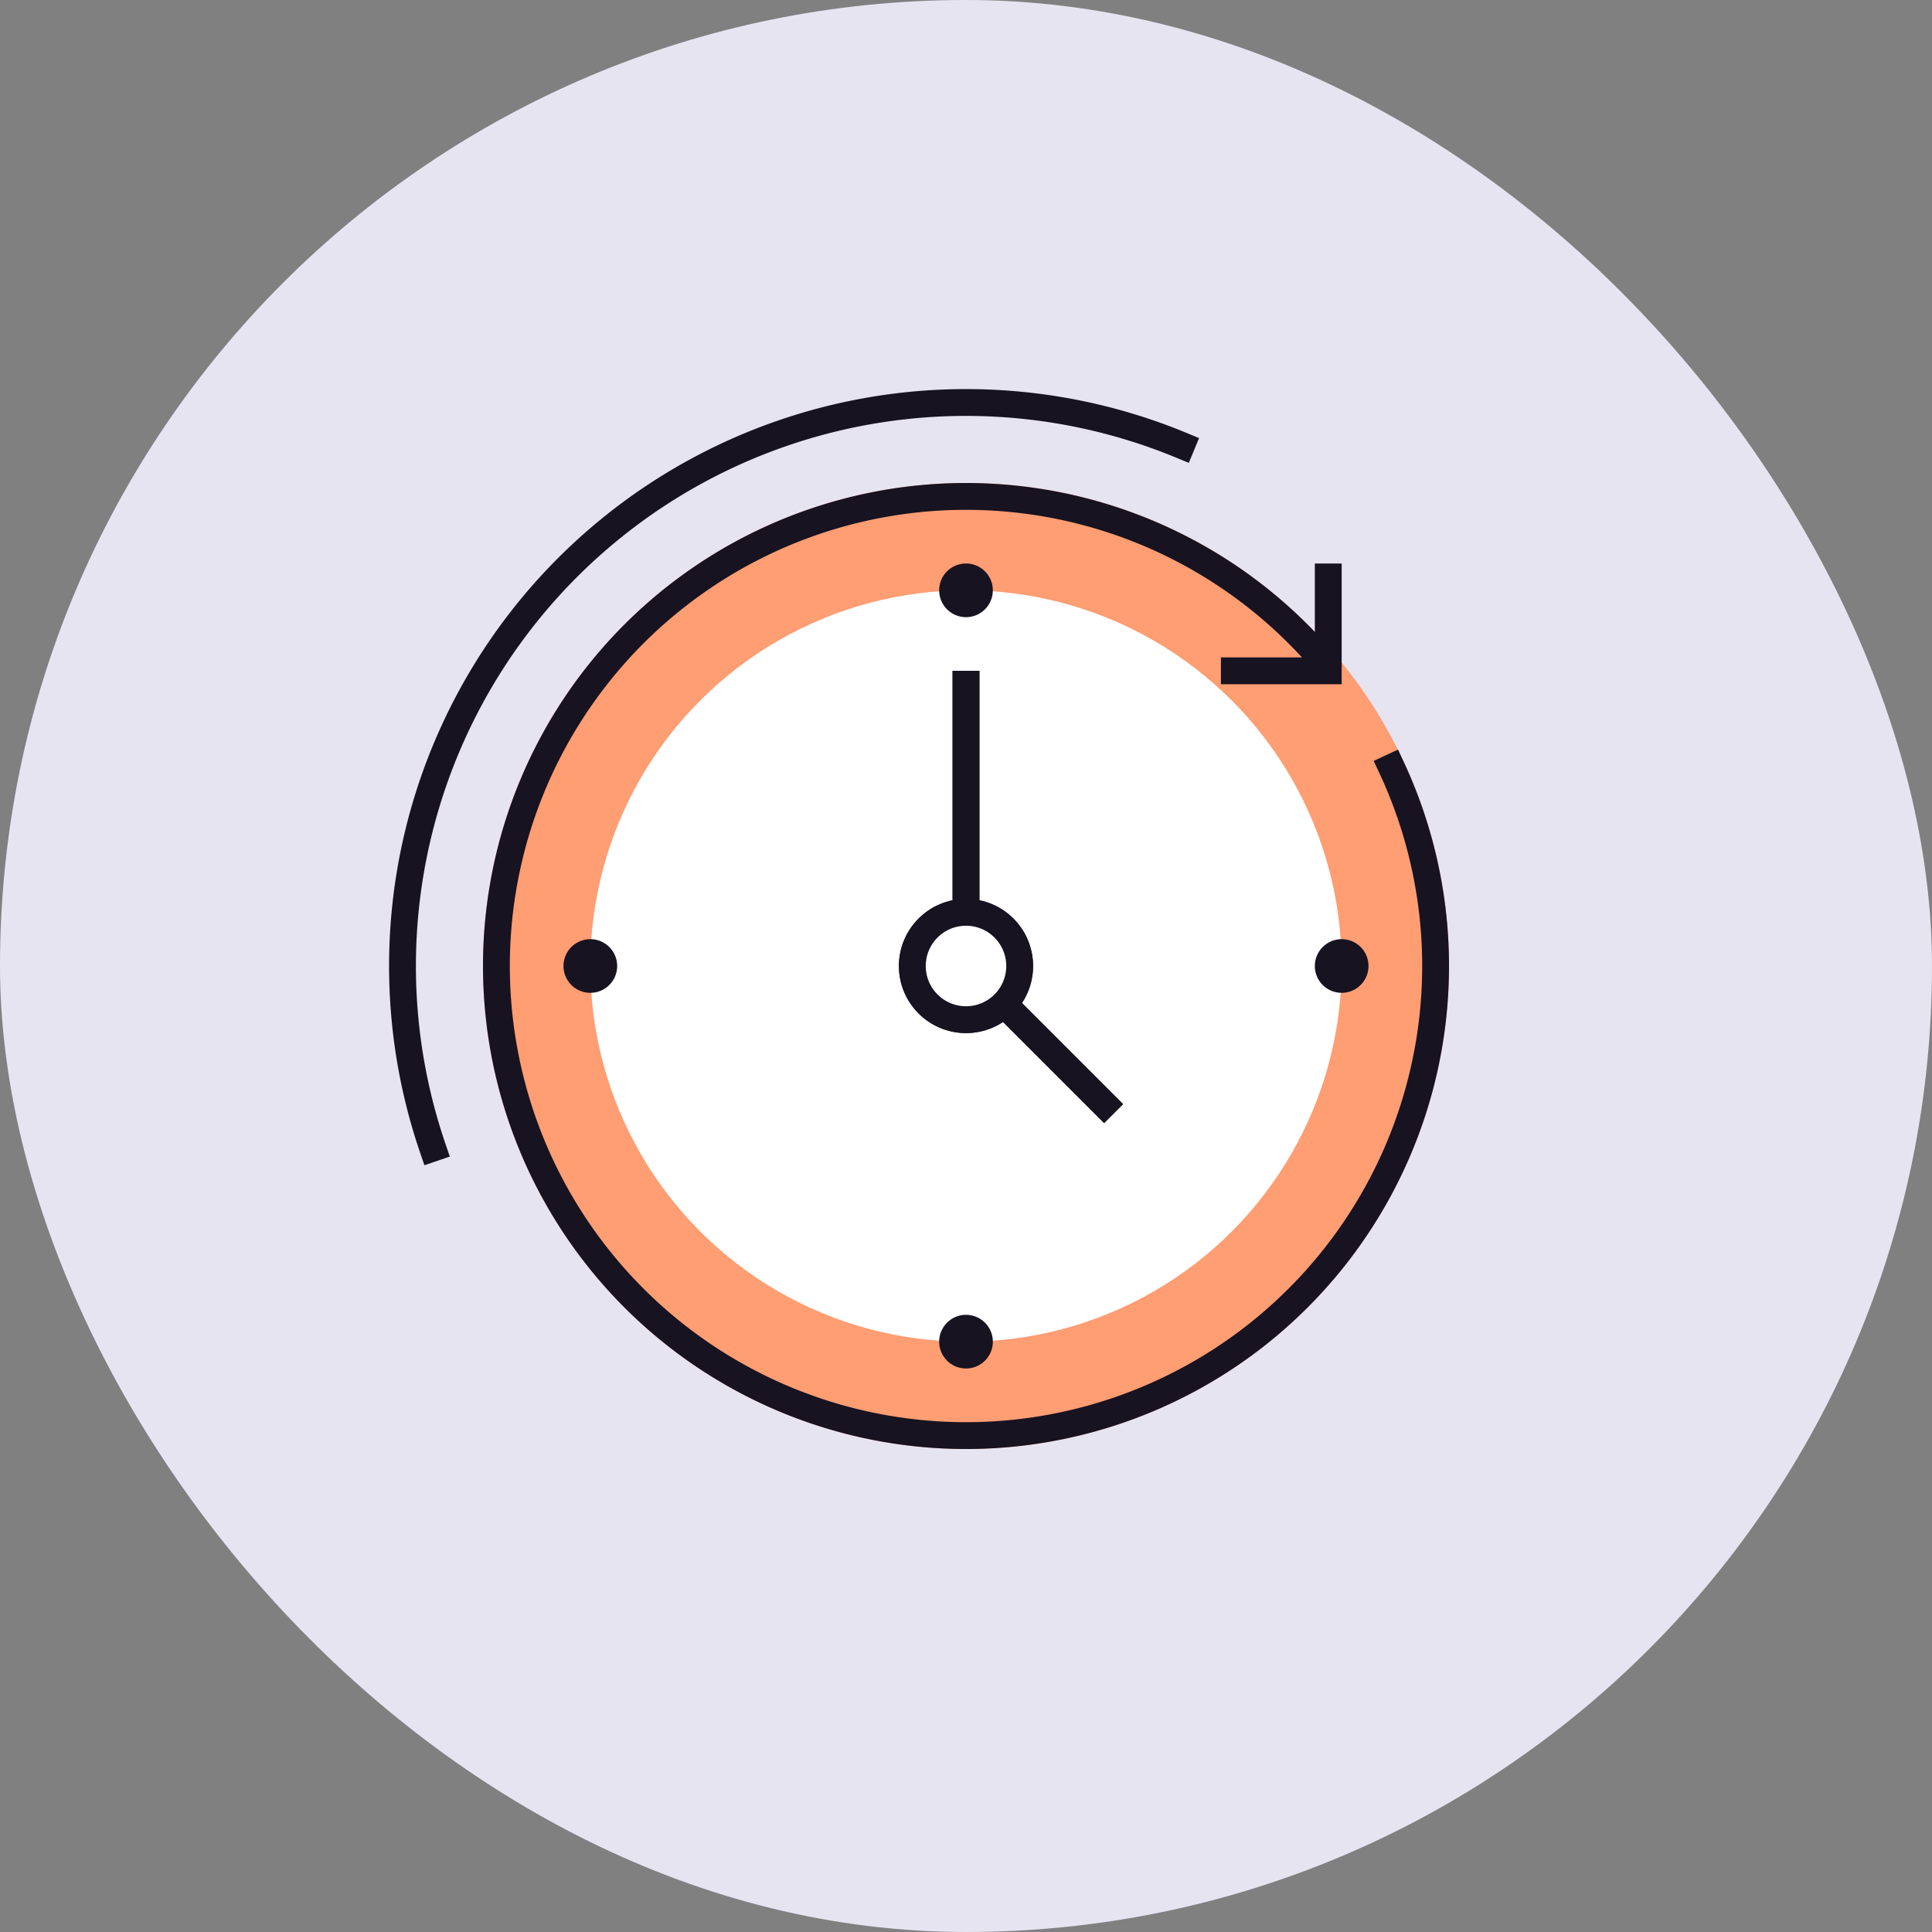 <svg width="144" height="144" fill="none" viewBox="0 0 144 144" xmlns="http://www.w3.org/2000/svg"><rect x="0" y="0" width="144" height="144" fill="#808080" stroke="none"/><rect width="144" height="144" rx="72" fill="#e7e4f2ff"/><circle cx="72" cy="72" r="36" fill="#ff9d73ff"/><circle cx="72" cy="72" r="28" fill="#ffffff"/><path d="M83 83L72 72V50" stroke="#171321ff" stroke-width="2"/><path d="M83 83L72 72V50M72 43a1 1 0 110 2 1 1 0 010-2zm28 28a1 1 0 110 2 1 1 0 010-2zM72 99a1 1 0 110 2 1 1 0 010-2zM44 71a1 1 0 110 2 1 1 0 010-2z" stroke="#171321ff" stroke-width="2"/><circle cx="72" cy="72" r="4" fill="#ffffff" stroke="#171321ff" stroke-width="2"/><circle cx="72" cy="72" r="4" fill="#ffffff" stroke="#171321ff" stroke-width="2"/><path d="M103.716 57.198a34.998 34.998 0 01-40.246 48.747 35.003 35.003 0 01-25.918-40.136A35 35 0 0198.54 49.183" stroke="#171321ff" stroke-width="2" stroke-linecap="square"/><path d="M92 50h7v-7m-10.935-9.806a42 42 0 00-55.809 52.387" stroke="#171321ff" stroke-width="2" stroke-linecap="square"/></svg>
